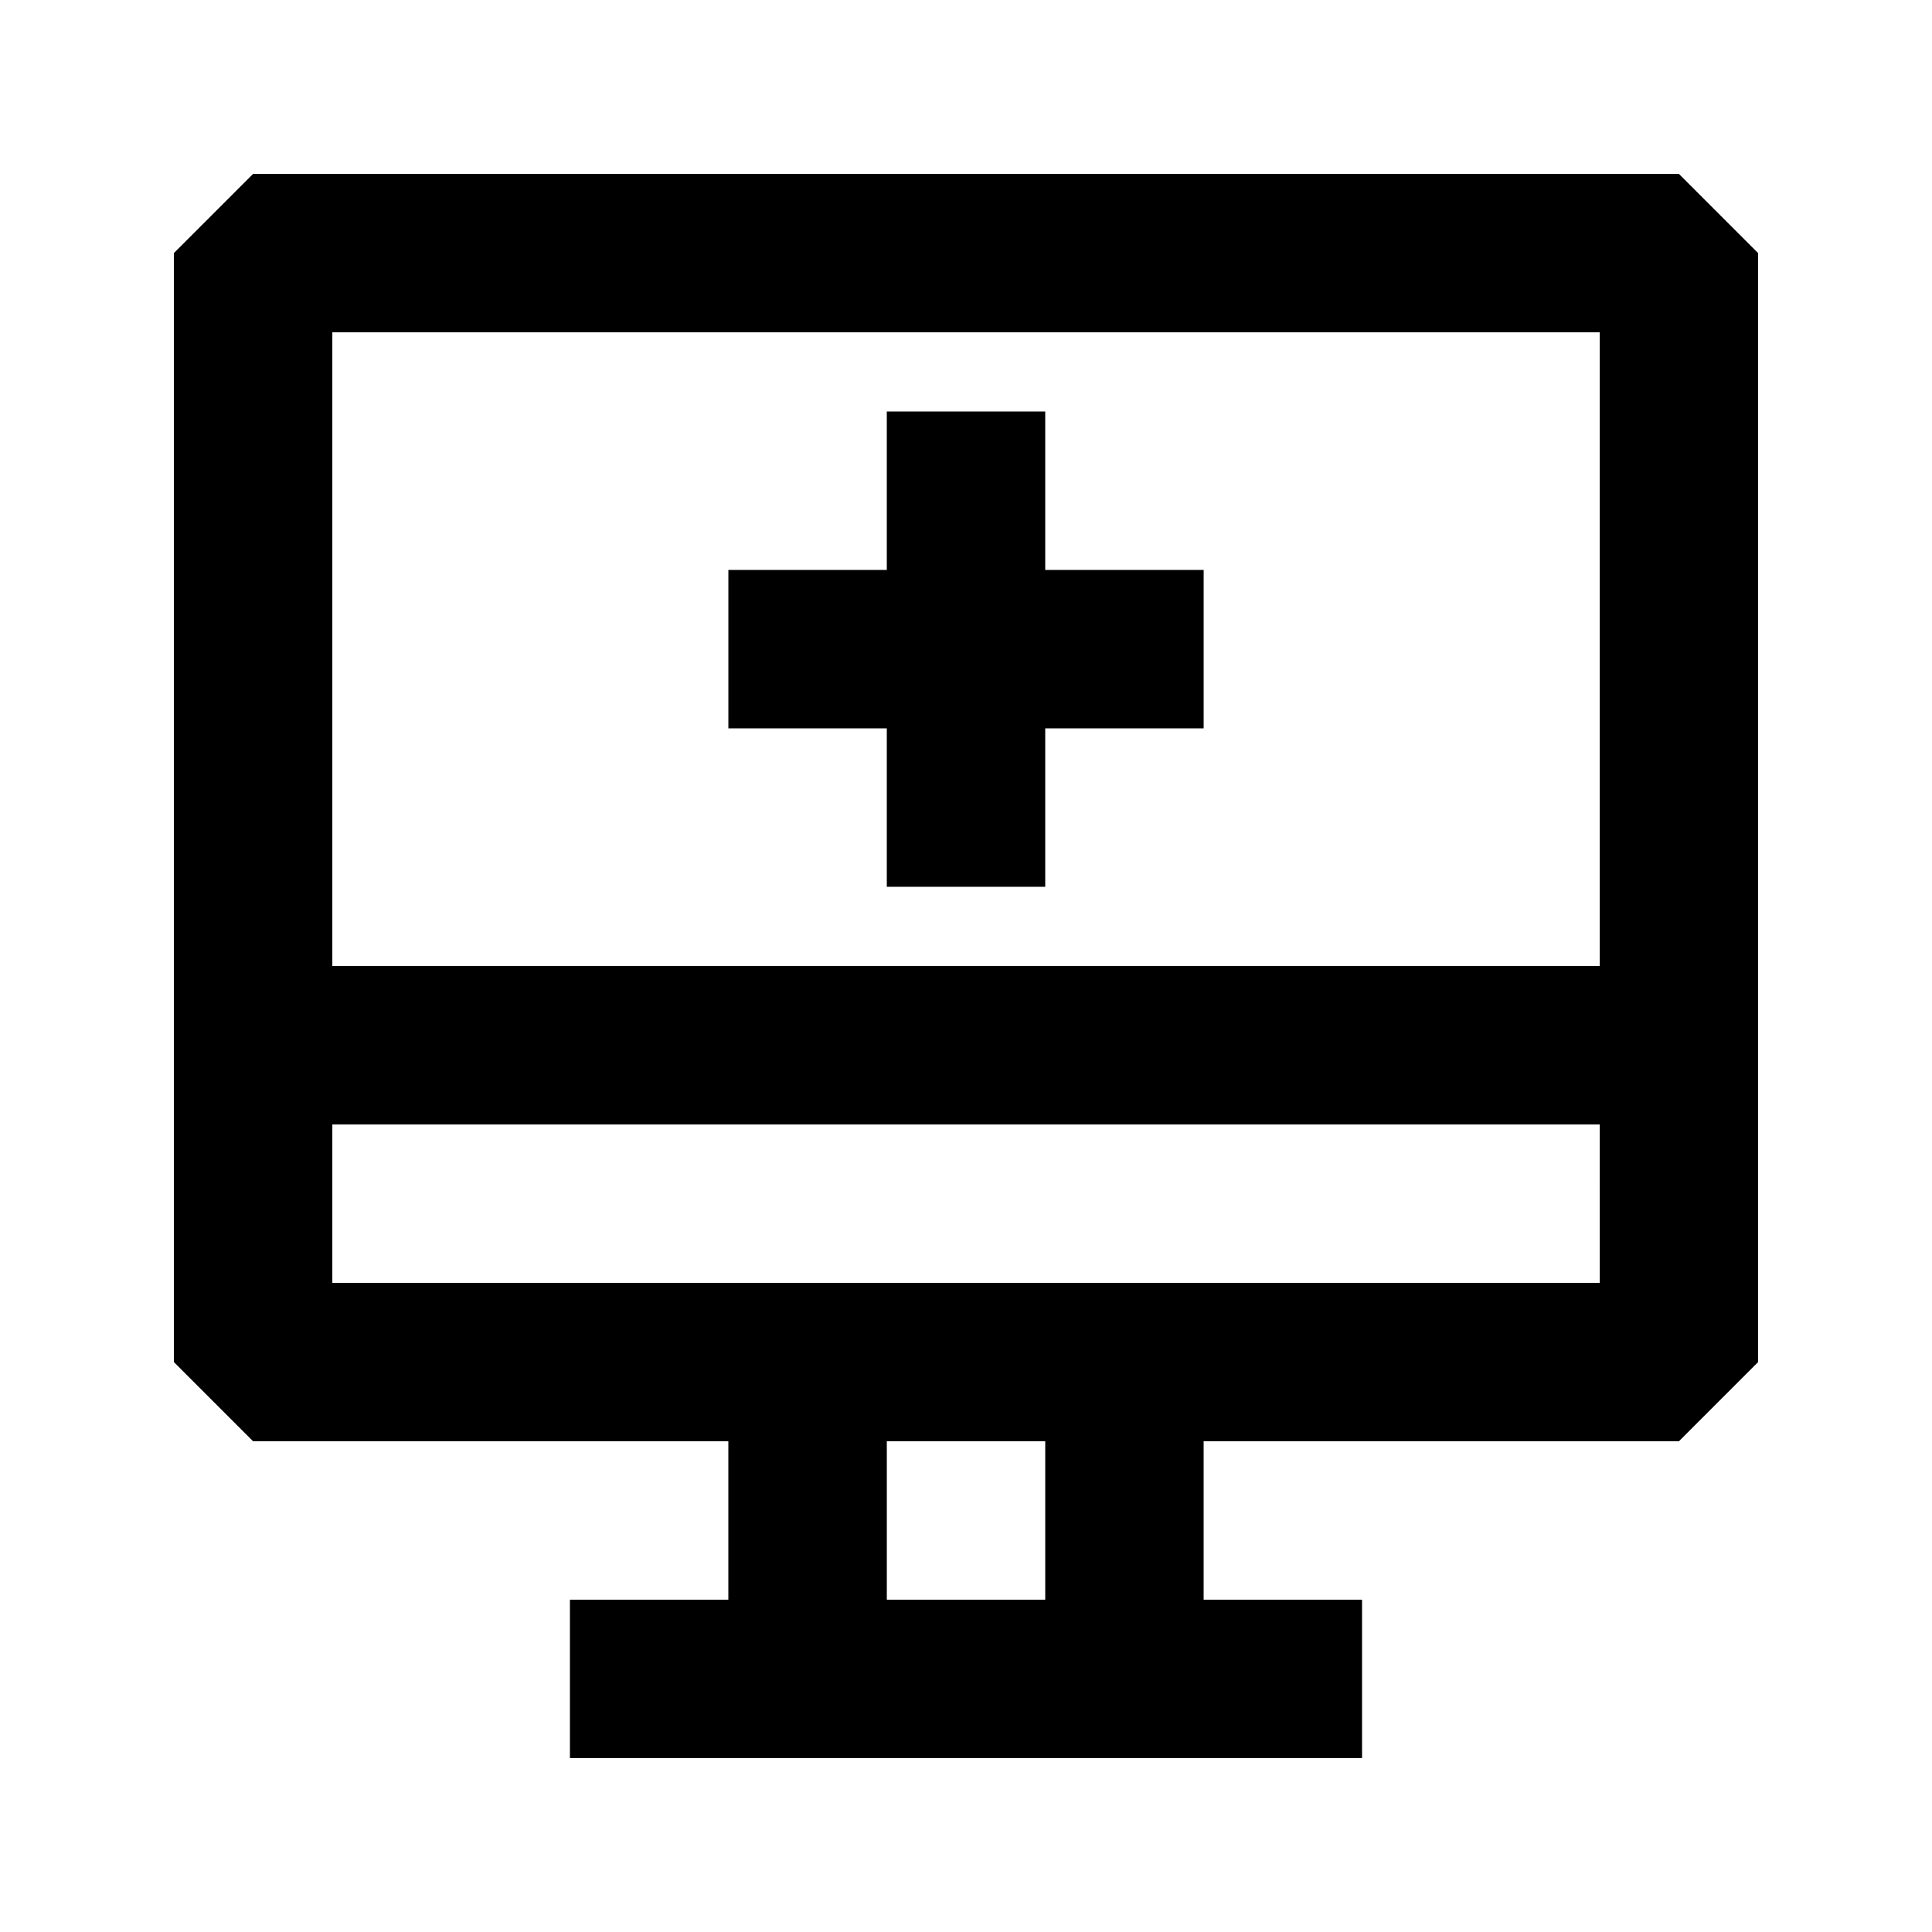 <?xml version="1.0" encoding="UTF-8"?>
<!-- Uploaded to: SVG Repo, www.svgrepo.com, Generator: SVG Repo Mixer Tools -->
<svg fill="#000000" width="800px" height="800px" version="1.1" viewBox="144 144 512 512" xmlns="http://www.w3.org/2000/svg">
 <g>
  <path d="m588.93 190.08h-377.86l-20.992 20.992v293.89l20.992 20.992h125.95v41.984h-41.984v41.984h209.92v-41.984h-41.98v-41.984h125.95l20.992-20.992-0.004-293.89zm-167.93 377.86h-41.984v-41.984h41.984zm146.95-83.969h-335.88v-41.98h335.87zm-335.88-83.965v-167.94h335.87v167.94z"/>
  <path d="m462.98 295.04h-41.984v-41.984h-41.984v41.984h-41.984v41.984h41.984v41.984h41.984v-41.984h41.984z"/>
 </g>
</svg>